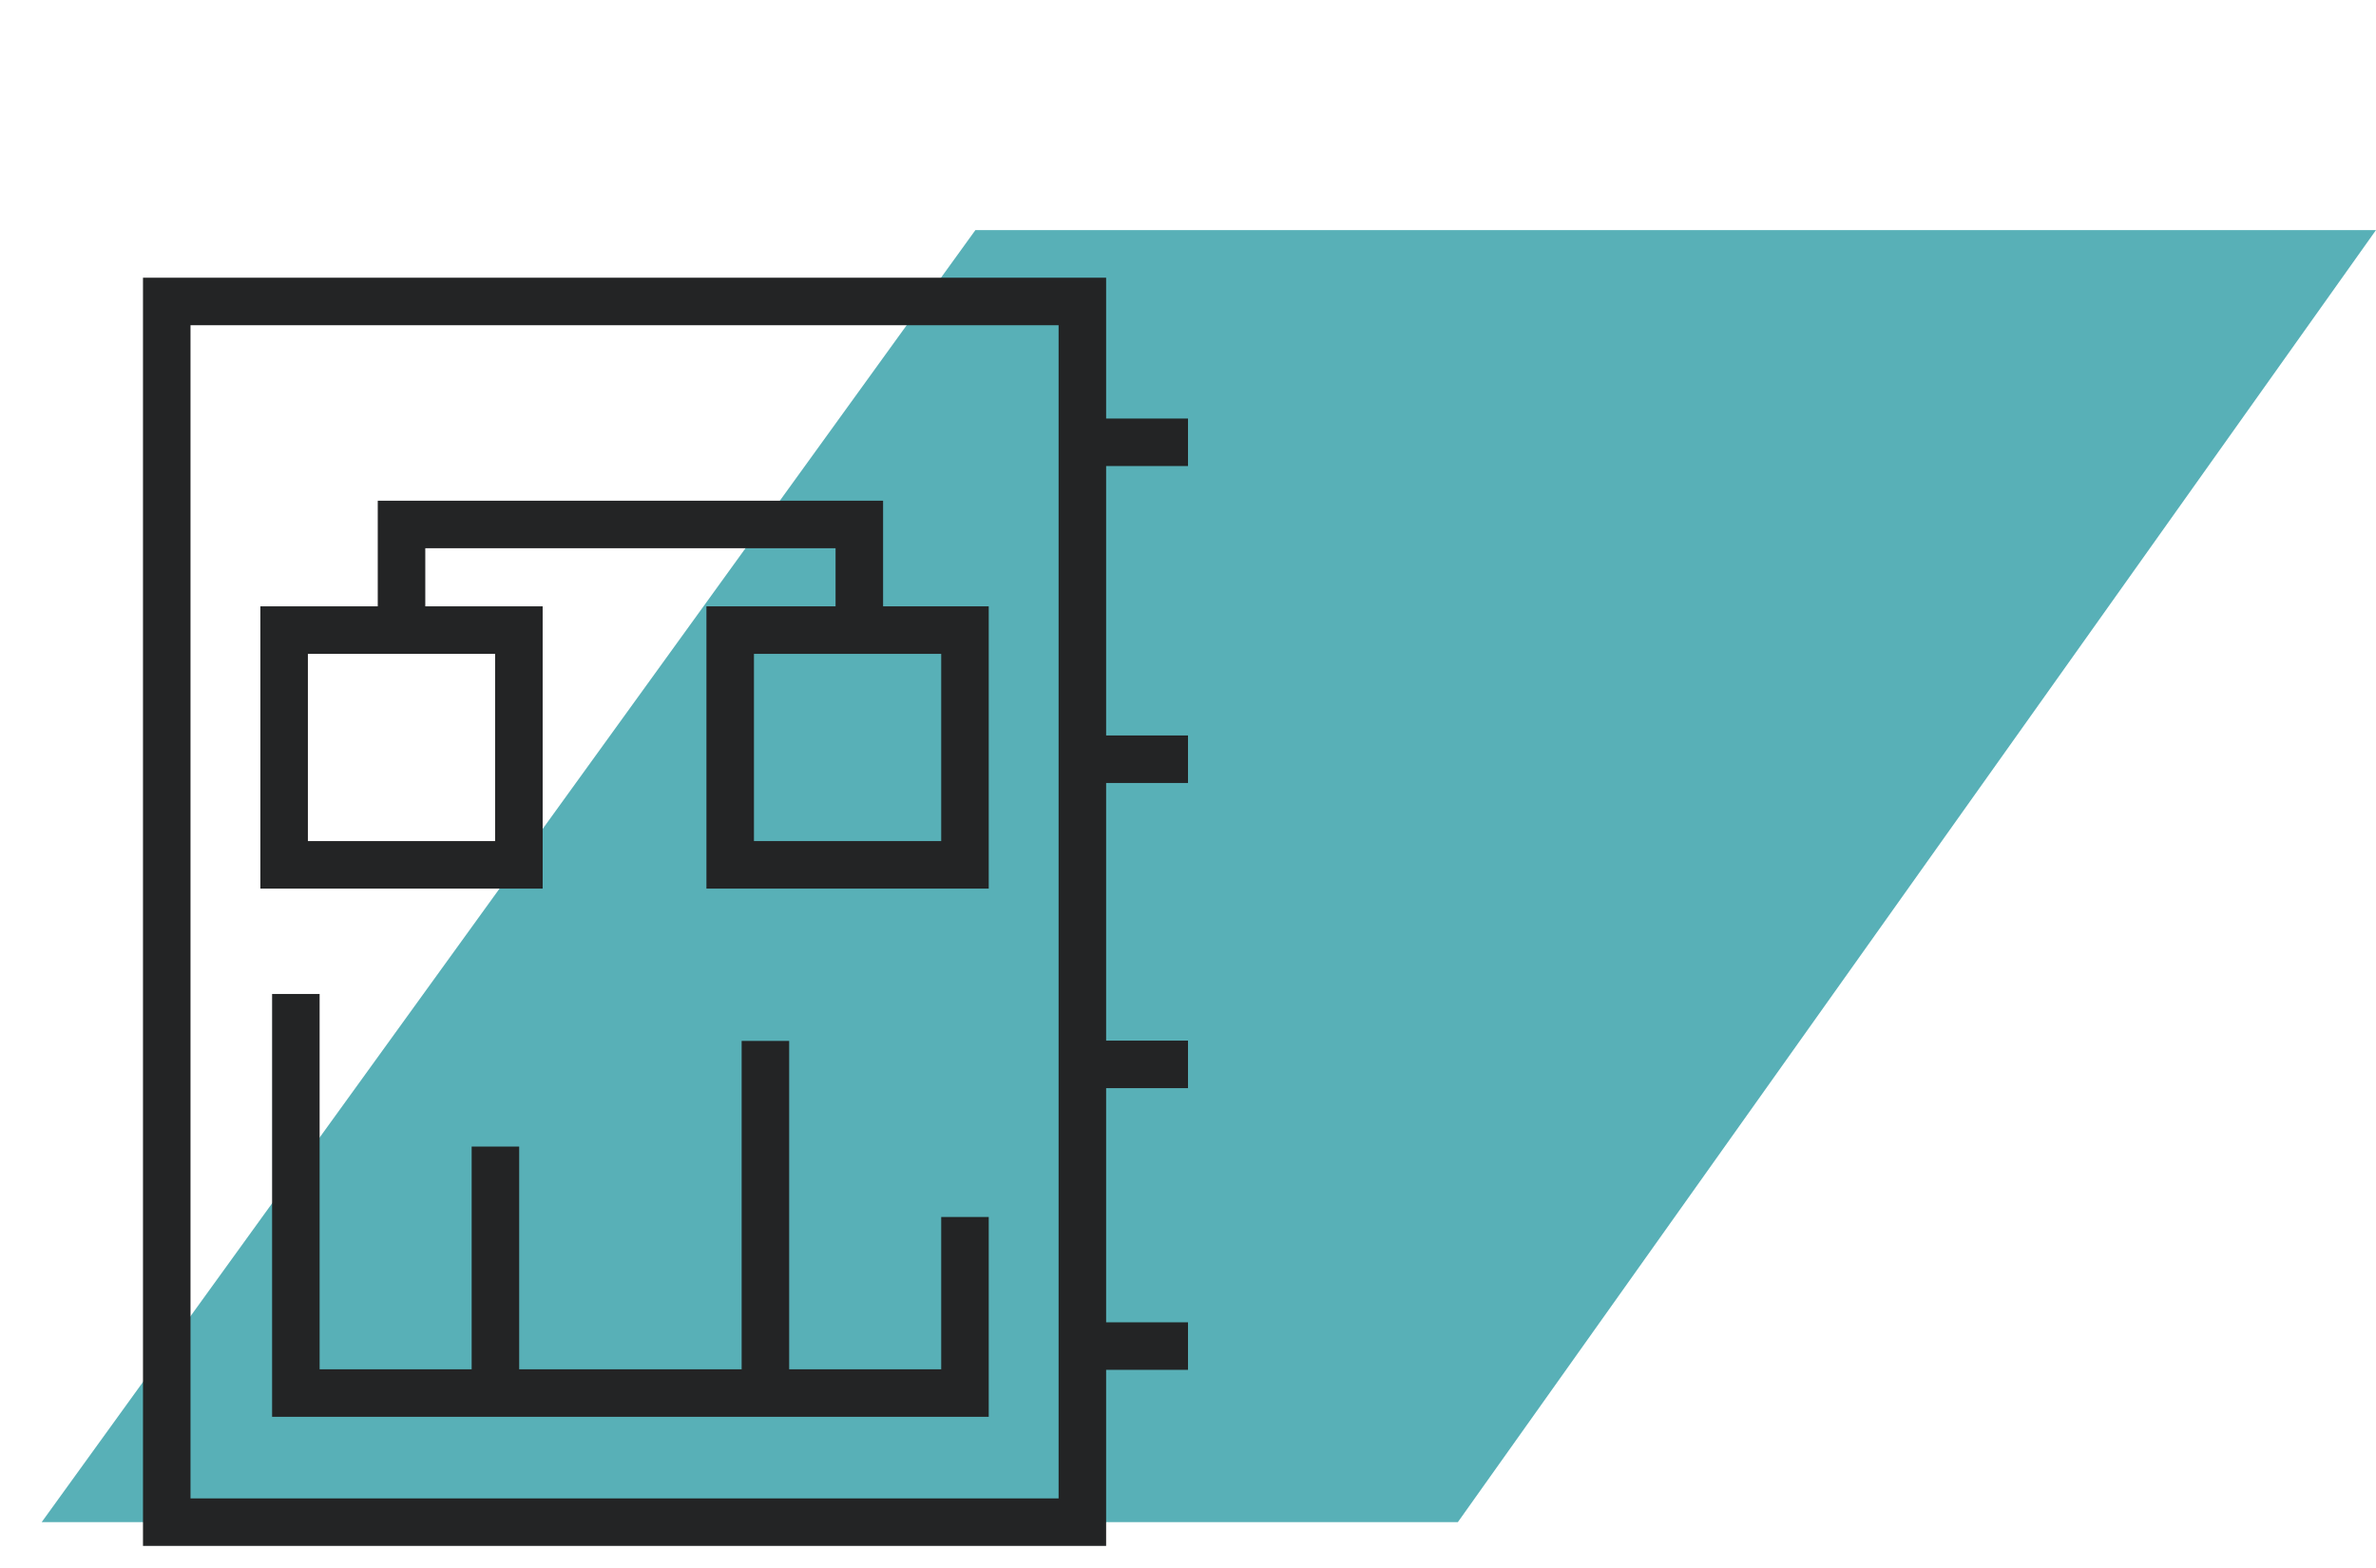 <svg xmlns="http://www.w3.org/2000/svg" width="100" height="66" viewBox="0 0 100 66" fill="none"><path d="M61.357 64.07L100 9.684H41.053L1.754 64.07H61.357Z" fill="#58B0B7"></path><rect x="7.018" y="12.689" width="38.536" height="51.381" stroke="#232425" stroke-width="2"></rect><path d="M12.452 41.838V58.636H20.851M40.613 51.225V58.636H20.851M20.851 58.636V48.261M32.214 58.636V43.814" stroke="#232425" stroke-width="2"></path><rect x="11.958" y="26.522" width="9.881" height="9.881" stroke="#232425" stroke-width="2"></rect><rect x="30.732" y="26.522" width="9.881" height="9.881" stroke="#232425" stroke-width="2"></rect><path d="M16.899 26.028V22.076H36.167V26.028" stroke="#232425" stroke-width="2"></path><path d="M46.047 18.617H50M46.047 31.957H50M46.047 44.802H50M46.047 56.659H50" stroke="#232425" stroke-width="2"></path></svg>